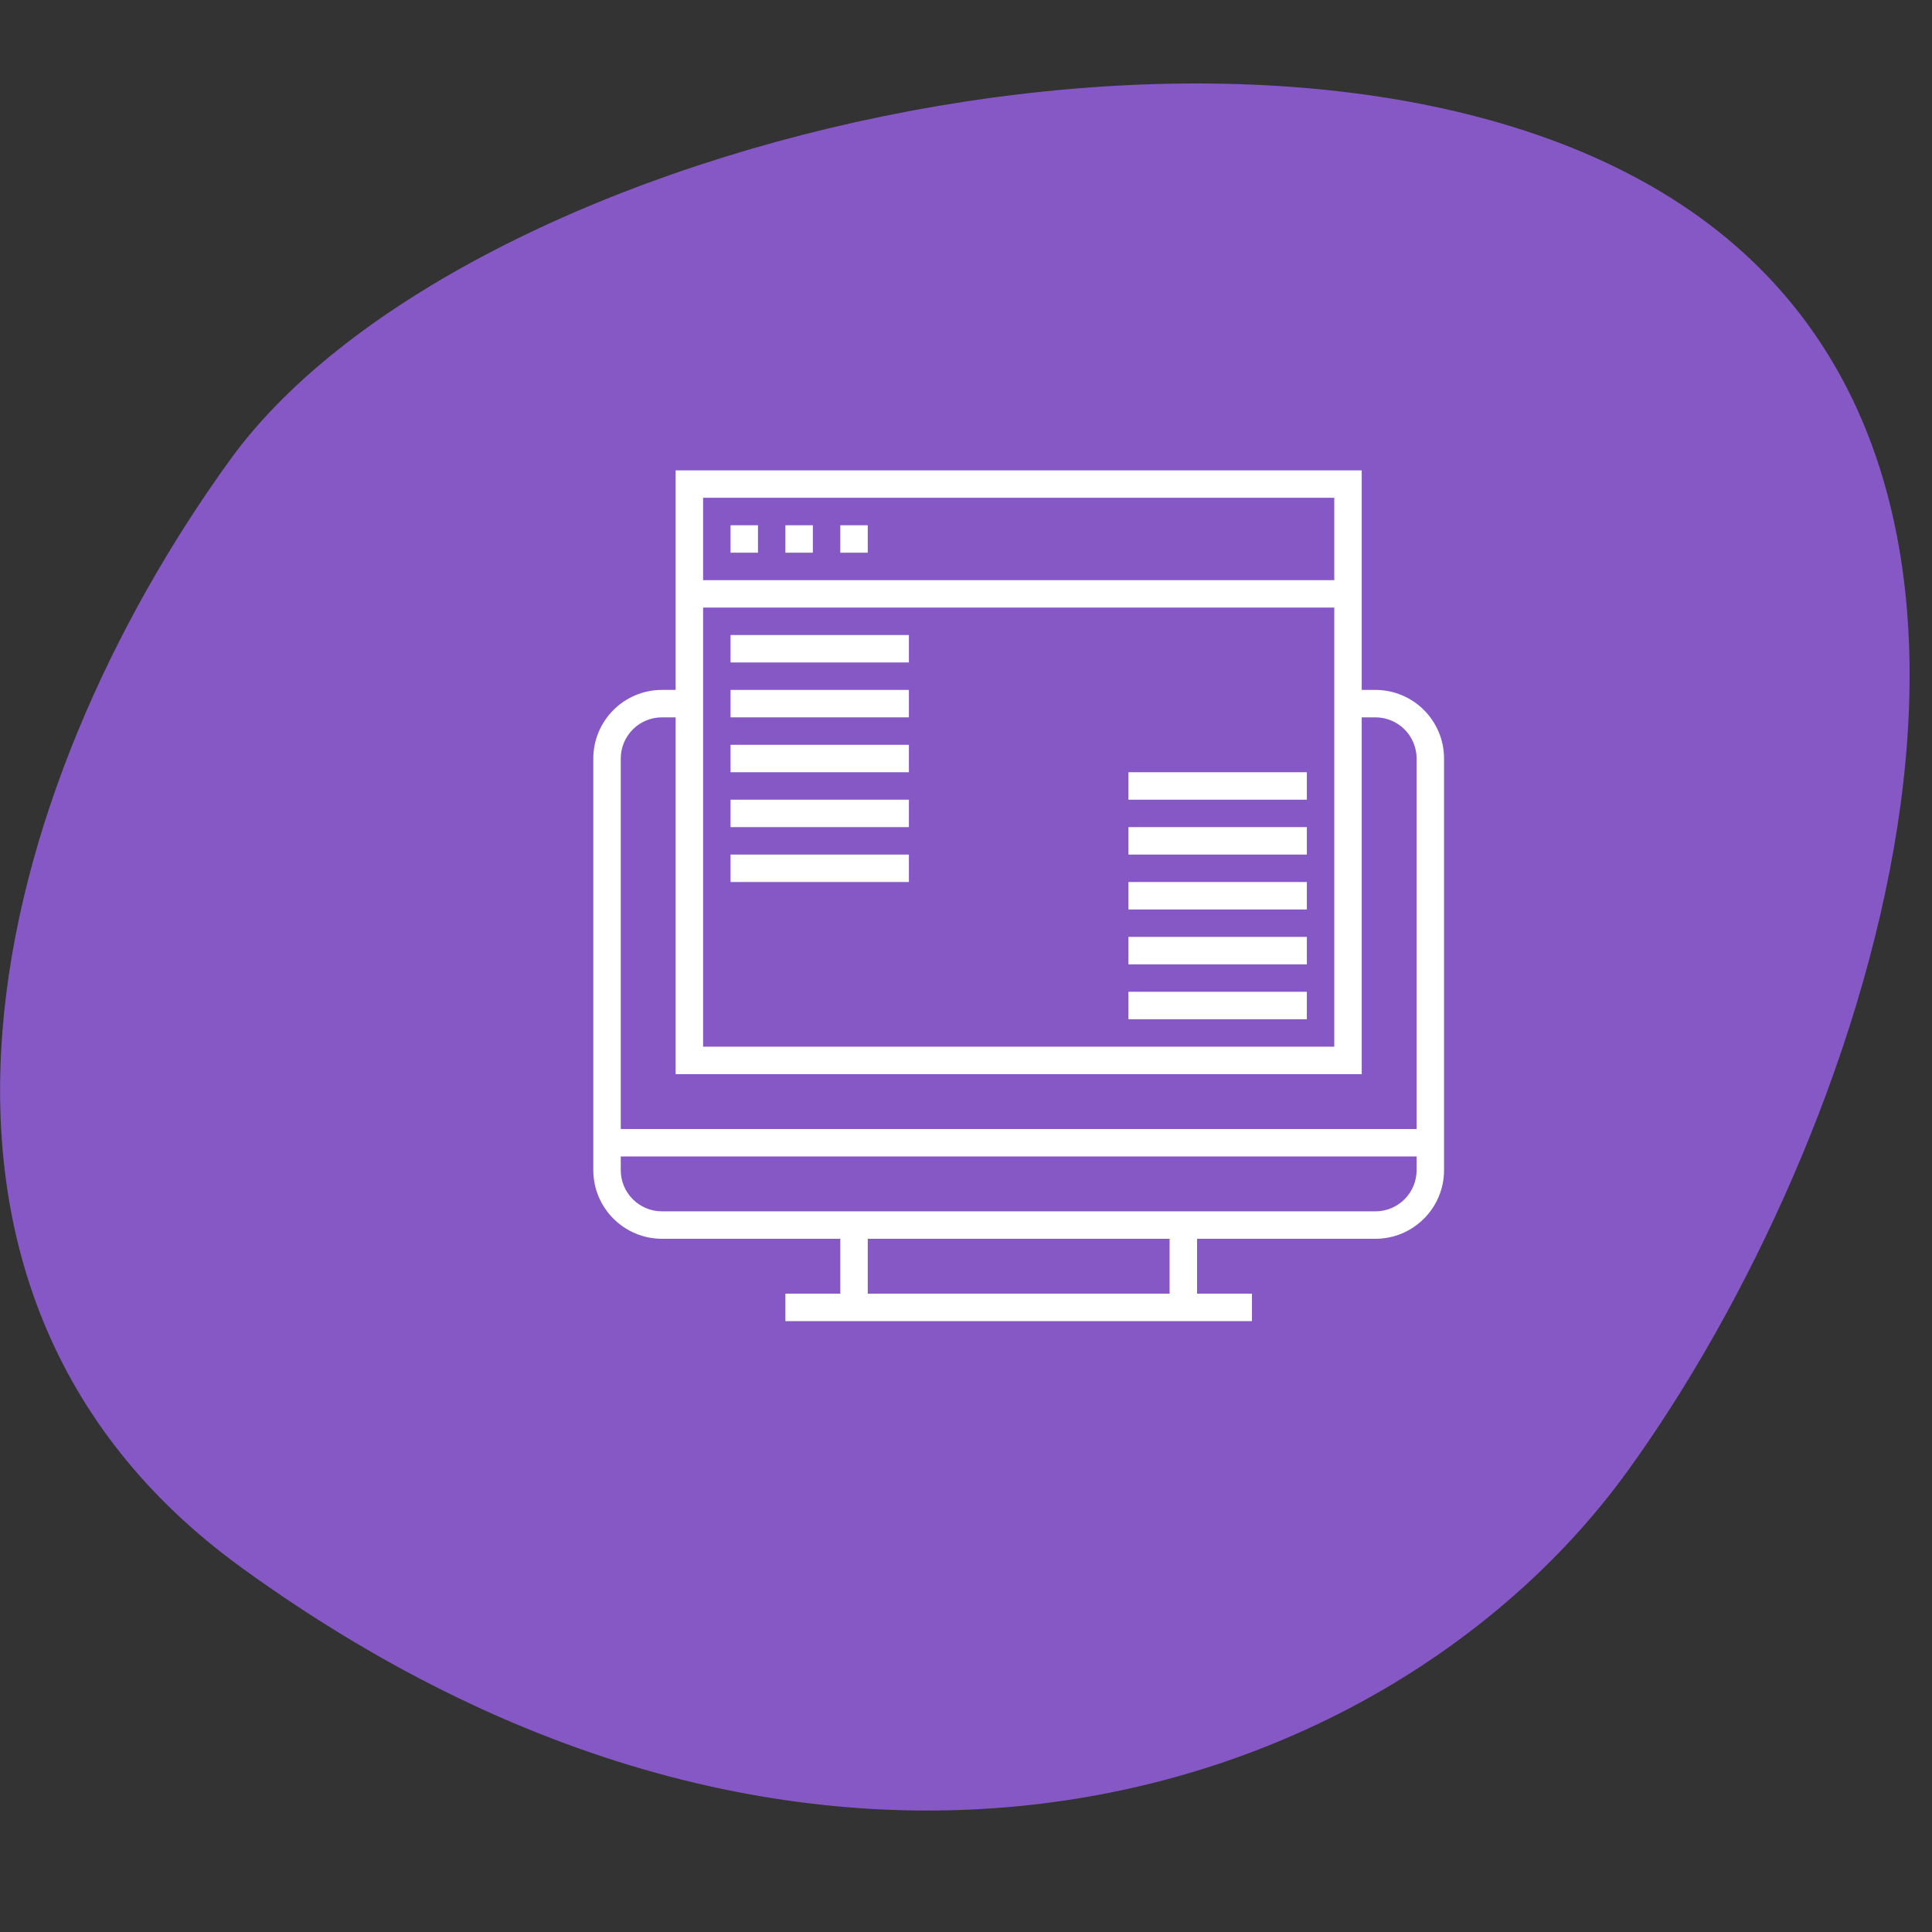 <svg width="110" height="110" viewBox="0 0 110 110" fill="none" xmlns="http://www.w3.org/2000/svg">
<rect x="0" y="0" width="110" height="110" fill="#333333" stroke="none"/>
<path d="M13.762 89.263C-8.199 73.349 -0.393 44.8 13.114 26.161C26.62 7.523 74.851 -3.515 96.812 12.4C118.774 28.314 106.149 65.154 92.642 83.792C79.136 102.431 46.899 113.276 13.762 89.263Z" fill="#8558C5"/>
<g clip-path="url(#clip0_1280_31959)">
<path d="M78.312 39.281H77.531V26.781H38.468V39.281H37.687C35.533 39.281 33.781 41.033 33.781 43.187V66.625C33.781 68.779 35.533 70.531 37.687 70.531H47.843V73.656H44.718V75.219H71.281V73.656H68.156V70.531H78.312C80.466 70.531 82.218 68.779 82.218 66.625V43.187C82.218 41.033 80.466 39.281 78.312 39.281ZM40.031 34.593H75.968V59.593H40.031V34.593ZM75.968 28.343V33.031H40.031V28.343H75.968ZM37.687 40.843H38.468V61.156H77.531V40.843H78.312C79.604 40.843 80.656 41.895 80.656 43.187V64.281H35.343V43.187C35.343 41.895 36.395 40.843 37.687 40.843ZM66.593 73.656H49.406V70.531H66.593V73.656ZM78.312 68.969H37.687C36.395 68.969 35.343 67.917 35.343 66.625V65.844H80.656V66.625C80.656 67.917 79.604 68.969 78.312 68.969Z" fill="white"/>
<path d="M43.156 29.906H41.593V31.468H43.156V29.906Z" fill="white"/>
<path d="M46.281 29.906H44.718V31.468H46.281V29.906Z" fill="white"/>
<path d="M49.406 29.906H47.843V31.468H49.406V29.906Z" fill="white"/>
<path d="M51.749 36.156H41.593V37.718H51.749V36.156Z" fill="white"/>
<path d="M51.749 39.281H41.593V40.843H51.749V39.281Z" fill="white"/>
<path d="M51.749 42.406H41.593V43.968H51.749V42.406Z" fill="white"/>
<path d="M51.749 45.531H41.593V47.093H51.749V45.531Z" fill="white"/>
<path d="M51.749 48.656H41.593V50.218H51.749V48.656Z" fill="white"/>
<path d="M74.406 43.968H64.249V45.531H74.406V43.968Z" fill="white"/>
<path d="M74.406 47.093H64.249V48.656H74.406V47.093Z" fill="white"/>
<path d="M74.406 50.218H64.249V51.781H74.406V50.218Z" fill="white"/>
<path d="M74.406 53.343H64.249V54.906H74.406V53.343Z" fill="white"/>
<path d="M74.406 56.468H64.249V58.031H74.406V56.468Z" fill="white"/>
</g>
<defs>
<clipPath id="clip0_1280_31959">
<rect width="50" height="50" fill="white" transform="translate(32.999 26)"/>
</clipPath>
</defs>
</svg>
